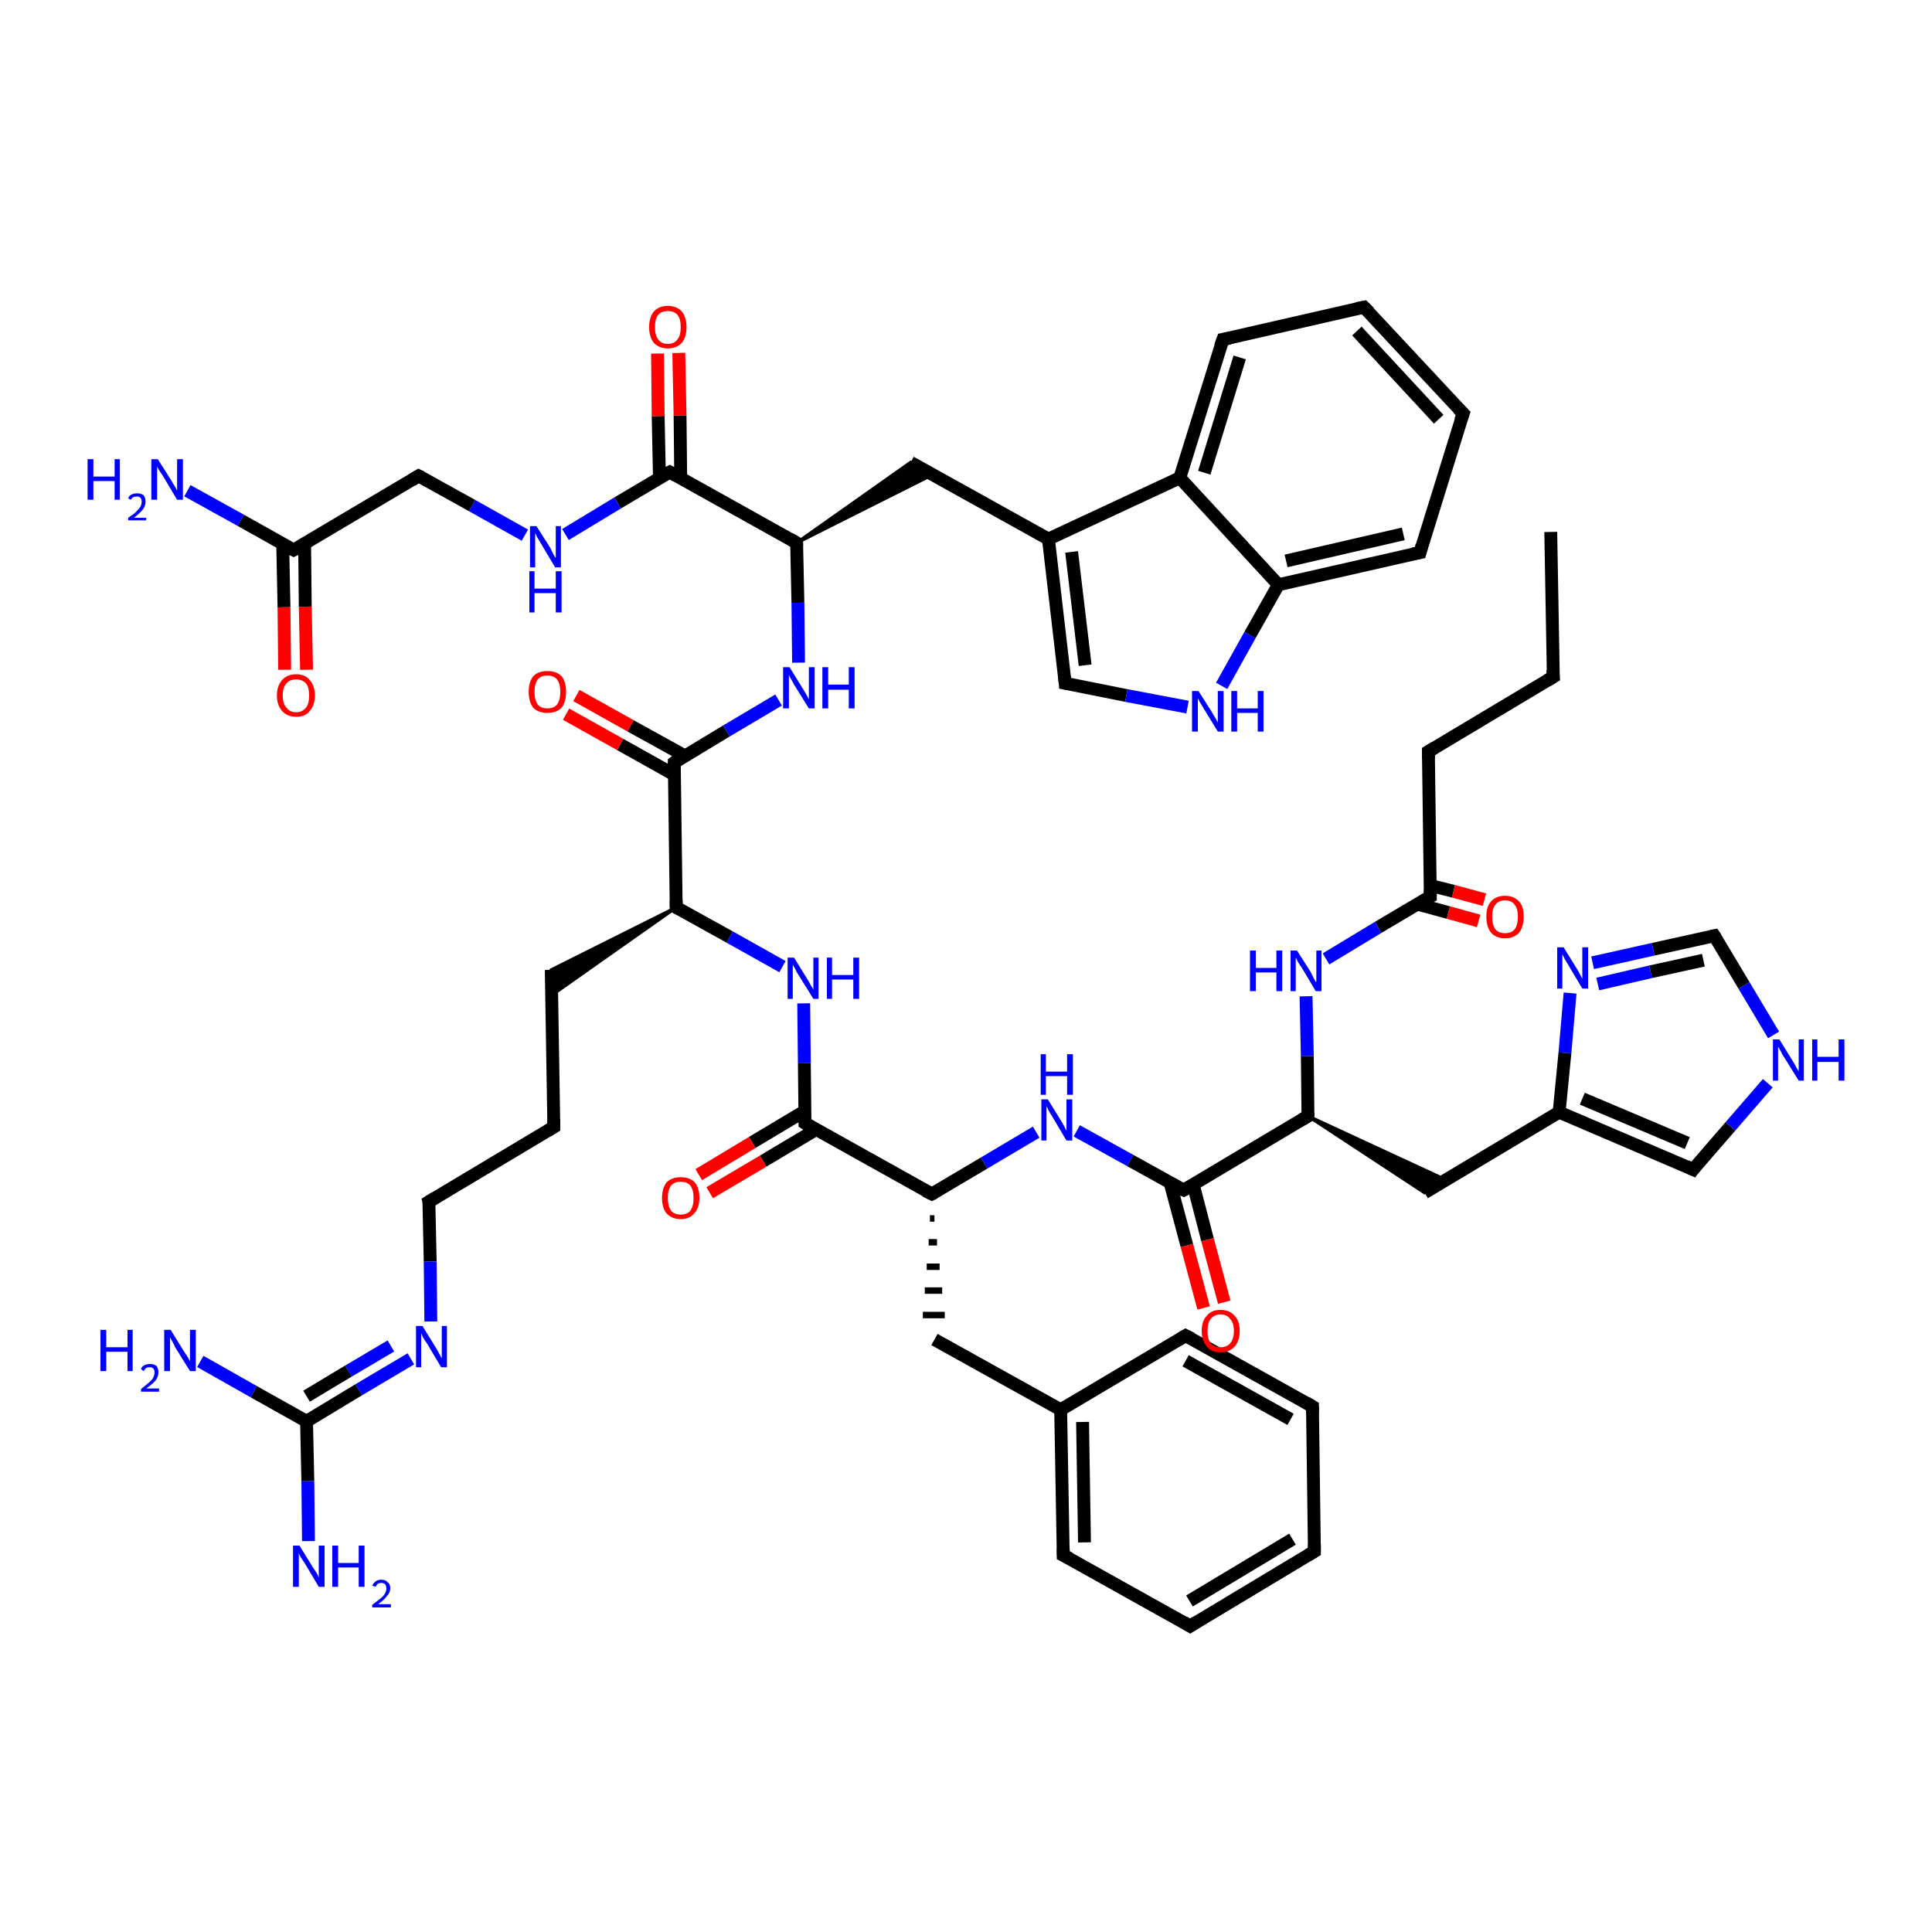 <?xml version='1.0' encoding='iso-8859-1'?>
<svg version='1.1' baseProfile='full'
              xmlns='http://www.w3.org/2000/svg'
                      xmlns:rdkit='http://www.rdkit.org/xml'
                      xmlns:xlink='http://www.w3.org/1999/xlink'
                  xml:space='preserve'
width='300px' height='300px' viewBox='0 0 300 300'>
<!-- END OF HEADER -->
<rect style='opacity:1.0;fill:#FFFFFF;stroke:none' width='300.0' height='300.0' x='0.0' y='0.0'> </rect>
<path class='bond-0 atom-0 atom-1' d='M 240.8,82.6 L 241.2,105.1' style='fill:none;fill-rule:evenodd;stroke:#000000;stroke-width:2.0px;stroke-linecap:butt;stroke-linejoin:miter;stroke-opacity:1' />
<path class='bond-1 atom-1 atom-2' d='M 241.2,105.1 L 221.8,116.7' style='fill:none;fill-rule:evenodd;stroke:#000000;stroke-width:2.0px;stroke-linecap:butt;stroke-linejoin:miter;stroke-opacity:1' />
<path class='bond-2 atom-2 atom-3' d='M 221.8,116.7 L 222.1,139.2' style='fill:none;fill-rule:evenodd;stroke:#000000;stroke-width:2.0px;stroke-linecap:butt;stroke-linejoin:miter;stroke-opacity:1' />
<path class='bond-3 atom-3 atom-4' d='M 220.1,140.4 L 224.9,141.7' style='fill:none;fill-rule:evenodd;stroke:#000000;stroke-width:2.0px;stroke-linecap:butt;stroke-linejoin:miter;stroke-opacity:1' />
<path class='bond-3 atom-3 atom-4' d='M 224.9,141.7 L 229.6,143.0' style='fill:none;fill-rule:evenodd;stroke:#FF0000;stroke-width:2.0px;stroke-linecap:butt;stroke-linejoin:miter;stroke-opacity:1' />
<path class='bond-3 atom-3 atom-4' d='M 222.1,137.5 L 225.7,138.4' style='fill:none;fill-rule:evenodd;stroke:#000000;stroke-width:2.0px;stroke-linecap:butt;stroke-linejoin:miter;stroke-opacity:1' />
<path class='bond-3 atom-3 atom-4' d='M 225.7,138.4 L 230.5,139.7' style='fill:none;fill-rule:evenodd;stroke:#FF0000;stroke-width:2.0px;stroke-linecap:butt;stroke-linejoin:miter;stroke-opacity:1' />
<path class='bond-4 atom-3 atom-5' d='M 222.1,139.2 L 214.0,144.0' style='fill:none;fill-rule:evenodd;stroke:#000000;stroke-width:2.0px;stroke-linecap:butt;stroke-linejoin:miter;stroke-opacity:1' />
<path class='bond-4 atom-3 atom-5' d='M 214.0,144.0 L 205.9,148.9' style='fill:none;fill-rule:evenodd;stroke:#0000FF;stroke-width:2.0px;stroke-linecap:butt;stroke-linejoin:miter;stroke-opacity:1' />
<path class='bond-5 atom-5 atom-6' d='M 202.8,154.7 L 203.0,164.0' style='fill:none;fill-rule:evenodd;stroke:#0000FF;stroke-width:2.0px;stroke-linecap:butt;stroke-linejoin:miter;stroke-opacity:1' />
<path class='bond-5 atom-5 atom-6' d='M 203.0,164.0 L 203.1,173.3' style='fill:none;fill-rule:evenodd;stroke:#000000;stroke-width:2.0px;stroke-linecap:butt;stroke-linejoin:miter;stroke-opacity:1' />
<path class='bond-6 atom-6 atom-7' d='M 203.1,173.3 L 224.5,183.2 L 221.2,185.2 Z' style='fill:#000000;fill-rule:evenodd;fill-opacity:1;stroke:#000000;stroke-width:0.5px;stroke-linecap:butt;stroke-linejoin:miter;stroke-opacity:1;' />
<path class='bond-7 atom-7 atom-8' d='M 221.2,185.2 L 242.1,172.7' style='fill:none;fill-rule:evenodd;stroke:#000000;stroke-width:2.0px;stroke-linecap:butt;stroke-linejoin:miter;stroke-opacity:1' />
<path class='bond-8 atom-8 atom-9' d='M 242.1,172.7 L 262.9,181.6' style='fill:none;fill-rule:evenodd;stroke:#000000;stroke-width:2.0px;stroke-linecap:butt;stroke-linejoin:miter;stroke-opacity:1' />
<path class='bond-8 atom-8 atom-9' d='M 245.7,170.6 L 262.0,177.5' style='fill:none;fill-rule:evenodd;stroke:#000000;stroke-width:2.0px;stroke-linecap:butt;stroke-linejoin:miter;stroke-opacity:1' />
<path class='bond-9 atom-9 atom-10' d='M 262.9,181.6 L 268.7,174.9' style='fill:none;fill-rule:evenodd;stroke:#000000;stroke-width:2.0px;stroke-linecap:butt;stroke-linejoin:miter;stroke-opacity:1' />
<path class='bond-9 atom-9 atom-10' d='M 268.7,174.9 L 274.5,168.2' style='fill:none;fill-rule:evenodd;stroke:#0000FF;stroke-width:2.0px;stroke-linecap:butt;stroke-linejoin:miter;stroke-opacity:1' />
<path class='bond-10 atom-10 atom-11' d='M 275.4,160.7 L 270.8,153.0' style='fill:none;fill-rule:evenodd;stroke:#0000FF;stroke-width:2.0px;stroke-linecap:butt;stroke-linejoin:miter;stroke-opacity:1' />
<path class='bond-10 atom-10 atom-11' d='M 270.8,153.0 L 266.2,145.3' style='fill:none;fill-rule:evenodd;stroke:#000000;stroke-width:2.0px;stroke-linecap:butt;stroke-linejoin:miter;stroke-opacity:1' />
<path class='bond-11 atom-11 atom-12' d='M 266.2,145.3 L 256.7,147.4' style='fill:none;fill-rule:evenodd;stroke:#000000;stroke-width:2.0px;stroke-linecap:butt;stroke-linejoin:miter;stroke-opacity:1' />
<path class='bond-11 atom-11 atom-12' d='M 256.7,147.4 L 247.3,149.5' style='fill:none;fill-rule:evenodd;stroke:#0000FF;stroke-width:2.0px;stroke-linecap:butt;stroke-linejoin:miter;stroke-opacity:1' />
<path class='bond-11 atom-11 atom-12' d='M 264.5,149.1 L 256.3,150.9' style='fill:none;fill-rule:evenodd;stroke:#000000;stroke-width:2.0px;stroke-linecap:butt;stroke-linejoin:miter;stroke-opacity:1' />
<path class='bond-11 atom-11 atom-12' d='M 256.3,150.9 L 248.1,152.8' style='fill:none;fill-rule:evenodd;stroke:#0000FF;stroke-width:2.0px;stroke-linecap:butt;stroke-linejoin:miter;stroke-opacity:1' />
<path class='bond-12 atom-6 atom-13' d='M 203.1,173.3 L 183.8,184.8' style='fill:none;fill-rule:evenodd;stroke:#000000;stroke-width:2.0px;stroke-linecap:butt;stroke-linejoin:miter;stroke-opacity:1' />
<path class='bond-13 atom-13 atom-14' d='M 181.7,183.7 L 184.3,193.4' style='fill:none;fill-rule:evenodd;stroke:#000000;stroke-width:2.0px;stroke-linecap:butt;stroke-linejoin:miter;stroke-opacity:1' />
<path class='bond-13 atom-13 atom-14' d='M 184.3,193.4 L 186.9,203.1' style='fill:none;fill-rule:evenodd;stroke:#FF0000;stroke-width:2.0px;stroke-linecap:butt;stroke-linejoin:miter;stroke-opacity:1' />
<path class='bond-13 atom-13 atom-14' d='M 185.3,184.0 L 187.5,192.5' style='fill:none;fill-rule:evenodd;stroke:#000000;stroke-width:2.0px;stroke-linecap:butt;stroke-linejoin:miter;stroke-opacity:1' />
<path class='bond-13 atom-13 atom-14' d='M 187.5,192.5 L 190.1,202.2' style='fill:none;fill-rule:evenodd;stroke:#FF0000;stroke-width:2.0px;stroke-linecap:butt;stroke-linejoin:miter;stroke-opacity:1' />
<path class='bond-14 atom-13 atom-15' d='M 183.8,184.8 L 175.5,180.2' style='fill:none;fill-rule:evenodd;stroke:#000000;stroke-width:2.0px;stroke-linecap:butt;stroke-linejoin:miter;stroke-opacity:1' />
<path class='bond-14 atom-13 atom-15' d='M 175.5,180.2 L 167.2,175.6' style='fill:none;fill-rule:evenodd;stroke:#0000FF;stroke-width:2.0px;stroke-linecap:butt;stroke-linejoin:miter;stroke-opacity:1' />
<path class='bond-15 atom-15 atom-16' d='M 160.9,175.8 L 152.8,180.6' style='fill:none;fill-rule:evenodd;stroke:#0000FF;stroke-width:2.0px;stroke-linecap:butt;stroke-linejoin:miter;stroke-opacity:1' />
<path class='bond-15 atom-15 atom-16' d='M 152.8,180.6 L 144.7,185.4' style='fill:none;fill-rule:evenodd;stroke:#000000;stroke-width:2.0px;stroke-linecap:butt;stroke-linejoin:miter;stroke-opacity:1' />
<path class='bond-16 atom-16 atom-17' d='M 144.4,189.2 L 145.1,189.2' style='fill:none;fill-rule:evenodd;stroke:#000000;stroke-width:1.0px;stroke-linecap:butt;stroke-linejoin:miter;stroke-opacity:1' />
<path class='bond-16 atom-16 atom-17' d='M 144.2,192.9 L 145.5,192.9' style='fill:none;fill-rule:evenodd;stroke:#000000;stroke-width:1.0px;stroke-linecap:butt;stroke-linejoin:miter;stroke-opacity:1' />
<path class='bond-16 atom-16 atom-17' d='M 143.9,196.7 L 145.9,196.7' style='fill:none;fill-rule:evenodd;stroke:#000000;stroke-width:1.0px;stroke-linecap:butt;stroke-linejoin:miter;stroke-opacity:1' />
<path class='bond-16 atom-16 atom-17' d='M 143.6,200.4 L 146.3,200.4' style='fill:none;fill-rule:evenodd;stroke:#000000;stroke-width:1.0px;stroke-linecap:butt;stroke-linejoin:miter;stroke-opacity:1' />
<path class='bond-16 atom-16 atom-17' d='M 143.3,204.2 L 146.7,204.2' style='fill:none;fill-rule:evenodd;stroke:#000000;stroke-width:1.0px;stroke-linecap:butt;stroke-linejoin:miter;stroke-opacity:1' />
<path class='bond-17 atom-17 atom-18' d='M 145.1,208.0 L 164.7,218.9' style='fill:none;fill-rule:evenodd;stroke:#000000;stroke-width:2.0px;stroke-linecap:butt;stroke-linejoin:miter;stroke-opacity:1' />
<path class='bond-18 atom-18 atom-19' d='M 164.7,218.9 L 165.1,241.5' style='fill:none;fill-rule:evenodd;stroke:#000000;stroke-width:2.0px;stroke-linecap:butt;stroke-linejoin:miter;stroke-opacity:1' />
<path class='bond-18 atom-18 atom-19' d='M 168.1,220.8 L 168.4,239.5' style='fill:none;fill-rule:evenodd;stroke:#000000;stroke-width:2.0px;stroke-linecap:butt;stroke-linejoin:miter;stroke-opacity:1' />
<path class='bond-19 atom-19 atom-20' d='M 165.1,241.5 L 184.8,252.5' style='fill:none;fill-rule:evenodd;stroke:#000000;stroke-width:2.0px;stroke-linecap:butt;stroke-linejoin:miter;stroke-opacity:1' />
<path class='bond-20 atom-20 atom-21' d='M 184.8,252.5 L 204.1,240.9' style='fill:none;fill-rule:evenodd;stroke:#000000;stroke-width:2.0px;stroke-linecap:butt;stroke-linejoin:miter;stroke-opacity:1' />
<path class='bond-20 atom-20 atom-21' d='M 184.7,248.6 L 200.7,239.0' style='fill:none;fill-rule:evenodd;stroke:#000000;stroke-width:2.0px;stroke-linecap:butt;stroke-linejoin:miter;stroke-opacity:1' />
<path class='bond-21 atom-21 atom-22' d='M 204.1,240.9 L 203.8,218.4' style='fill:none;fill-rule:evenodd;stroke:#000000;stroke-width:2.0px;stroke-linecap:butt;stroke-linejoin:miter;stroke-opacity:1' />
<path class='bond-22 atom-22 atom-23' d='M 203.8,218.4 L 184.1,207.4' style='fill:none;fill-rule:evenodd;stroke:#000000;stroke-width:2.0px;stroke-linecap:butt;stroke-linejoin:miter;stroke-opacity:1' />
<path class='bond-22 atom-22 atom-23' d='M 200.4,220.4 L 184.1,211.3' style='fill:none;fill-rule:evenodd;stroke:#000000;stroke-width:2.0px;stroke-linecap:butt;stroke-linejoin:miter;stroke-opacity:1' />
<path class='bond-23 atom-16 atom-24' d='M 144.7,185.4 L 125.0,174.4' style='fill:none;fill-rule:evenodd;stroke:#000000;stroke-width:2.0px;stroke-linecap:butt;stroke-linejoin:miter;stroke-opacity:1' />
<path class='bond-24 atom-24 atom-25' d='M 125.0,172.5 L 116.8,177.4' style='fill:none;fill-rule:evenodd;stroke:#000000;stroke-width:2.0px;stroke-linecap:butt;stroke-linejoin:miter;stroke-opacity:1' />
<path class='bond-24 atom-24 atom-25' d='M 116.8,177.4 L 108.5,182.4' style='fill:none;fill-rule:evenodd;stroke:#FF0000;stroke-width:2.0px;stroke-linecap:butt;stroke-linejoin:miter;stroke-opacity:1' />
<path class='bond-24 atom-24 atom-25' d='M 126.7,175.4 L 118.5,180.3' style='fill:none;fill-rule:evenodd;stroke:#000000;stroke-width:2.0px;stroke-linecap:butt;stroke-linejoin:miter;stroke-opacity:1' />
<path class='bond-24 atom-24 atom-25' d='M 118.5,180.3 L 110.2,185.2' style='fill:none;fill-rule:evenodd;stroke:#FF0000;stroke-width:2.0px;stroke-linecap:butt;stroke-linejoin:miter;stroke-opacity:1' />
<path class='bond-25 atom-24 atom-26' d='M 125.0,174.4 L 124.9,165.1' style='fill:none;fill-rule:evenodd;stroke:#000000;stroke-width:2.0px;stroke-linecap:butt;stroke-linejoin:miter;stroke-opacity:1' />
<path class='bond-25 atom-24 atom-26' d='M 124.9,165.1 L 124.8,155.8' style='fill:none;fill-rule:evenodd;stroke:#0000FF;stroke-width:2.0px;stroke-linecap:butt;stroke-linejoin:miter;stroke-opacity:1' />
<path class='bond-26 atom-26 atom-27' d='M 121.5,150.1 L 113.3,145.5' style='fill:none;fill-rule:evenodd;stroke:#0000FF;stroke-width:2.0px;stroke-linecap:butt;stroke-linejoin:miter;stroke-opacity:1' />
<path class='bond-26 atom-26 atom-27' d='M 113.3,145.5 L 105.0,140.9' style='fill:none;fill-rule:evenodd;stroke:#000000;stroke-width:2.0px;stroke-linecap:butt;stroke-linejoin:miter;stroke-opacity:1' />
<path class='bond-27 atom-27 atom-28' d='M 105.0,140.9 L 85.7,154.5 L 85.6,150.6 Z' style='fill:#000000;fill-rule:evenodd;fill-opacity:1;stroke:#000000;stroke-width:0.5px;stroke-linecap:butt;stroke-linejoin:miter;stroke-opacity:1;' />
<path class='bond-28 atom-28 atom-29' d='M 85.6,150.6 L 86.0,175.0' style='fill:none;fill-rule:evenodd;stroke:#000000;stroke-width:2.0px;stroke-linecap:butt;stroke-linejoin:miter;stroke-opacity:1' />
<path class='bond-29 atom-29 atom-30' d='M 86.0,175.0 L 66.6,186.6' style='fill:none;fill-rule:evenodd;stroke:#000000;stroke-width:2.0px;stroke-linecap:butt;stroke-linejoin:miter;stroke-opacity:1' />
<path class='bond-30 atom-30 atom-31' d='M 66.6,186.6 L 66.8,195.9' style='fill:none;fill-rule:evenodd;stroke:#000000;stroke-width:2.0px;stroke-linecap:butt;stroke-linejoin:miter;stroke-opacity:1' />
<path class='bond-30 atom-30 atom-31' d='M 66.8,195.9 L 66.9,205.2' style='fill:none;fill-rule:evenodd;stroke:#0000FF;stroke-width:2.0px;stroke-linecap:butt;stroke-linejoin:miter;stroke-opacity:1' />
<path class='bond-31 atom-31 atom-32' d='M 63.8,211.0 L 55.7,215.8' style='fill:none;fill-rule:evenodd;stroke:#0000FF;stroke-width:2.0px;stroke-linecap:butt;stroke-linejoin:miter;stroke-opacity:1' />
<path class='bond-31 atom-31 atom-32' d='M 55.7,215.8 L 47.6,220.7' style='fill:none;fill-rule:evenodd;stroke:#000000;stroke-width:2.0px;stroke-linecap:butt;stroke-linejoin:miter;stroke-opacity:1' />
<path class='bond-31 atom-31 atom-32' d='M 60.7,209.0 L 54.1,212.9' style='fill:none;fill-rule:evenodd;stroke:#0000FF;stroke-width:2.0px;stroke-linecap:butt;stroke-linejoin:miter;stroke-opacity:1' />
<path class='bond-31 atom-31 atom-32' d='M 54.1,212.9 L 47.6,216.8' style='fill:none;fill-rule:evenodd;stroke:#000000;stroke-width:2.0px;stroke-linecap:butt;stroke-linejoin:miter;stroke-opacity:1' />
<path class='bond-32 atom-32 atom-33' d='M 47.6,220.7 L 47.8,230.0' style='fill:none;fill-rule:evenodd;stroke:#000000;stroke-width:2.0px;stroke-linecap:butt;stroke-linejoin:miter;stroke-opacity:1' />
<path class='bond-32 atom-32 atom-33' d='M 47.8,230.0 L 47.9,239.3' style='fill:none;fill-rule:evenodd;stroke:#0000FF;stroke-width:2.0px;stroke-linecap:butt;stroke-linejoin:miter;stroke-opacity:1' />
<path class='bond-33 atom-32 atom-34' d='M 47.6,220.7 L 39.4,216.1' style='fill:none;fill-rule:evenodd;stroke:#000000;stroke-width:2.0px;stroke-linecap:butt;stroke-linejoin:miter;stroke-opacity:1' />
<path class='bond-33 atom-32 atom-34' d='M 39.4,216.1 L 31.1,211.4' style='fill:none;fill-rule:evenodd;stroke:#0000FF;stroke-width:2.0px;stroke-linecap:butt;stroke-linejoin:miter;stroke-opacity:1' />
<path class='bond-34 atom-27 atom-35' d='M 105.0,140.9 L 104.7,118.4' style='fill:none;fill-rule:evenodd;stroke:#000000;stroke-width:2.0px;stroke-linecap:butt;stroke-linejoin:miter;stroke-opacity:1' />
<path class='bond-35 atom-35 atom-36' d='M 106.4,117.4 L 97.9,112.7' style='fill:none;fill-rule:evenodd;stroke:#000000;stroke-width:2.0px;stroke-linecap:butt;stroke-linejoin:miter;stroke-opacity:1' />
<path class='bond-35 atom-35 atom-36' d='M 97.9,112.7 L 89.5,108.0' style='fill:none;fill-rule:evenodd;stroke:#FF0000;stroke-width:2.0px;stroke-linecap:butt;stroke-linejoin:miter;stroke-opacity:1' />
<path class='bond-35 atom-35 atom-36' d='M 104.7,120.3 L 96.3,115.6' style='fill:none;fill-rule:evenodd;stroke:#000000;stroke-width:2.0px;stroke-linecap:butt;stroke-linejoin:miter;stroke-opacity:1' />
<path class='bond-35 atom-35 atom-36' d='M 96.3,115.6 L 87.9,110.9' style='fill:none;fill-rule:evenodd;stroke:#FF0000;stroke-width:2.0px;stroke-linecap:butt;stroke-linejoin:miter;stroke-opacity:1' />
<path class='bond-36 atom-35 atom-37' d='M 104.7,118.4 L 112.8,113.5' style='fill:none;fill-rule:evenodd;stroke:#000000;stroke-width:2.0px;stroke-linecap:butt;stroke-linejoin:miter;stroke-opacity:1' />
<path class='bond-36 atom-35 atom-37' d='M 112.8,113.5 L 120.9,108.7' style='fill:none;fill-rule:evenodd;stroke:#0000FF;stroke-width:2.0px;stroke-linecap:butt;stroke-linejoin:miter;stroke-opacity:1' />
<path class='bond-37 atom-37 atom-38' d='M 124.0,102.9 L 123.9,93.6' style='fill:none;fill-rule:evenodd;stroke:#0000FF;stroke-width:2.0px;stroke-linecap:butt;stroke-linejoin:miter;stroke-opacity:1' />
<path class='bond-37 atom-37 atom-38' d='M 123.9,93.6 L 123.7,84.3' style='fill:none;fill-rule:evenodd;stroke:#000000;stroke-width:2.0px;stroke-linecap:butt;stroke-linejoin:miter;stroke-opacity:1' />
<path class='bond-38 atom-38 atom-39' d='M 123.7,84.3 L 141.4,71.8 L 144.8,73.7 Z' style='fill:#000000;fill-rule:evenodd;fill-opacity:1;stroke:#000000;stroke-width:0.5px;stroke-linecap:butt;stroke-linejoin:miter;stroke-opacity:1;' />
<path class='bond-39 atom-39 atom-40' d='M 141.4,71.8 L 162.8,83.7' style='fill:none;fill-rule:evenodd;stroke:#000000;stroke-width:2.0px;stroke-linecap:butt;stroke-linejoin:miter;stroke-opacity:1' />
<path class='bond-40 atom-40 atom-41' d='M 162.8,83.7 L 165.4,106.1' style='fill:none;fill-rule:evenodd;stroke:#000000;stroke-width:2.0px;stroke-linecap:butt;stroke-linejoin:miter;stroke-opacity:1' />
<path class='bond-40 atom-40 atom-41' d='M 166.4,85.7 L 168.5,103.3' style='fill:none;fill-rule:evenodd;stroke:#000000;stroke-width:2.0px;stroke-linecap:butt;stroke-linejoin:miter;stroke-opacity:1' />
<path class='bond-41 atom-41 atom-42' d='M 165.4,106.1 L 174.9,108.0' style='fill:none;fill-rule:evenodd;stroke:#000000;stroke-width:2.0px;stroke-linecap:butt;stroke-linejoin:miter;stroke-opacity:1' />
<path class='bond-41 atom-41 atom-42' d='M 174.9,108.0 L 184.4,109.8' style='fill:none;fill-rule:evenodd;stroke:#0000FF;stroke-width:2.0px;stroke-linecap:butt;stroke-linejoin:miter;stroke-opacity:1' />
<path class='bond-42 atom-42 atom-43' d='M 189.7,106.5 L 194.1,98.6' style='fill:none;fill-rule:evenodd;stroke:#0000FF;stroke-width:2.0px;stroke-linecap:butt;stroke-linejoin:miter;stroke-opacity:1' />
<path class='bond-42 atom-42 atom-43' d='M 194.1,98.6 L 198.5,90.8' style='fill:none;fill-rule:evenodd;stroke:#000000;stroke-width:2.0px;stroke-linecap:butt;stroke-linejoin:miter;stroke-opacity:1' />
<path class='bond-43 atom-43 atom-44' d='M 198.5,90.8 L 220.5,85.8' style='fill:none;fill-rule:evenodd;stroke:#000000;stroke-width:2.0px;stroke-linecap:butt;stroke-linejoin:miter;stroke-opacity:1' />
<path class='bond-43 atom-43 atom-44' d='M 199.7,87.1 L 217.9,82.9' style='fill:none;fill-rule:evenodd;stroke:#000000;stroke-width:2.0px;stroke-linecap:butt;stroke-linejoin:miter;stroke-opacity:1' />
<path class='bond-44 atom-44 atom-45' d='M 220.5,85.8 L 227.2,64.2' style='fill:none;fill-rule:evenodd;stroke:#000000;stroke-width:2.0px;stroke-linecap:butt;stroke-linejoin:miter;stroke-opacity:1' />
<path class='bond-45 atom-45 atom-46' d='M 227.2,64.2 L 211.8,47.7' style='fill:none;fill-rule:evenodd;stroke:#000000;stroke-width:2.0px;stroke-linecap:butt;stroke-linejoin:miter;stroke-opacity:1' />
<path class='bond-45 atom-45 atom-46' d='M 223.4,65.1 L 210.7,51.4' style='fill:none;fill-rule:evenodd;stroke:#000000;stroke-width:2.0px;stroke-linecap:butt;stroke-linejoin:miter;stroke-opacity:1' />
<path class='bond-46 atom-46 atom-47' d='M 211.8,47.7 L 189.9,52.7' style='fill:none;fill-rule:evenodd;stroke:#000000;stroke-width:2.0px;stroke-linecap:butt;stroke-linejoin:miter;stroke-opacity:1' />
<path class='bond-47 atom-47 atom-48' d='M 189.9,52.7 L 183.2,74.2' style='fill:none;fill-rule:evenodd;stroke:#000000;stroke-width:2.0px;stroke-linecap:butt;stroke-linejoin:miter;stroke-opacity:1' />
<path class='bond-47 atom-47 atom-48' d='M 192.5,55.5 L 187.0,73.4' style='fill:none;fill-rule:evenodd;stroke:#000000;stroke-width:2.0px;stroke-linecap:butt;stroke-linejoin:miter;stroke-opacity:1' />
<path class='bond-48 atom-38 atom-49' d='M 123.7,84.3 L 104.0,73.3' style='fill:none;fill-rule:evenodd;stroke:#000000;stroke-width:2.0px;stroke-linecap:butt;stroke-linejoin:miter;stroke-opacity:1' />
<path class='bond-49 atom-49 atom-50' d='M 105.7,74.2 L 105.6,64.5' style='fill:none;fill-rule:evenodd;stroke:#000000;stroke-width:2.0px;stroke-linecap:butt;stroke-linejoin:miter;stroke-opacity:1' />
<path class='bond-49 atom-49 atom-50' d='M 105.6,64.5 L 105.4,54.8' style='fill:none;fill-rule:evenodd;stroke:#FF0000;stroke-width:2.0px;stroke-linecap:butt;stroke-linejoin:miter;stroke-opacity:1' />
<path class='bond-49 atom-49 atom-50' d='M 102.4,74.3 L 102.2,64.6' style='fill:none;fill-rule:evenodd;stroke:#000000;stroke-width:2.0px;stroke-linecap:butt;stroke-linejoin:miter;stroke-opacity:1' />
<path class='bond-49 atom-49 atom-50' d='M 102.2,64.6 L 102.1,54.9' style='fill:none;fill-rule:evenodd;stroke:#FF0000;stroke-width:2.0px;stroke-linecap:butt;stroke-linejoin:miter;stroke-opacity:1' />
<path class='bond-50 atom-49 atom-51' d='M 104.0,73.3 L 95.9,78.1' style='fill:none;fill-rule:evenodd;stroke:#000000;stroke-width:2.0px;stroke-linecap:butt;stroke-linejoin:miter;stroke-opacity:1' />
<path class='bond-50 atom-49 atom-51' d='M 95.9,78.1 L 87.8,83.0' style='fill:none;fill-rule:evenodd;stroke:#0000FF;stroke-width:2.0px;stroke-linecap:butt;stroke-linejoin:miter;stroke-opacity:1' />
<path class='bond-51 atom-51 atom-52' d='M 81.5,83.1 L 73.3,78.5' style='fill:none;fill-rule:evenodd;stroke:#0000FF;stroke-width:2.0px;stroke-linecap:butt;stroke-linejoin:miter;stroke-opacity:1' />
<path class='bond-51 atom-51 atom-52' d='M 73.3,78.5 L 65.0,73.9' style='fill:none;fill-rule:evenodd;stroke:#000000;stroke-width:2.0px;stroke-linecap:butt;stroke-linejoin:miter;stroke-opacity:1' />
<path class='bond-52 atom-52 atom-53' d='M 65.0,73.9 L 45.6,85.4' style='fill:none;fill-rule:evenodd;stroke:#000000;stroke-width:2.0px;stroke-linecap:butt;stroke-linejoin:miter;stroke-opacity:1' />
<path class='bond-53 atom-53 atom-54' d='M 45.6,85.4 L 37.4,80.8' style='fill:none;fill-rule:evenodd;stroke:#000000;stroke-width:2.0px;stroke-linecap:butt;stroke-linejoin:miter;stroke-opacity:1' />
<path class='bond-53 atom-53 atom-54' d='M 37.4,80.8 L 29.1,76.2' style='fill:none;fill-rule:evenodd;stroke:#0000FF;stroke-width:2.0px;stroke-linecap:butt;stroke-linejoin:miter;stroke-opacity:1' />
<path class='bond-54 atom-53 atom-55' d='M 43.9,84.5 L 44.1,94.3' style='fill:none;fill-rule:evenodd;stroke:#000000;stroke-width:2.0px;stroke-linecap:butt;stroke-linejoin:miter;stroke-opacity:1' />
<path class='bond-54 atom-53 atom-55' d='M 44.1,94.3 L 44.2,104.0' style='fill:none;fill-rule:evenodd;stroke:#FF0000;stroke-width:2.0px;stroke-linecap:butt;stroke-linejoin:miter;stroke-opacity:1' />
<path class='bond-54 atom-53 atom-55' d='M 47.3,84.4 L 47.4,94.2' style='fill:none;fill-rule:evenodd;stroke:#000000;stroke-width:2.0px;stroke-linecap:butt;stroke-linejoin:miter;stroke-opacity:1' />
<path class='bond-54 atom-53 atom-55' d='M 47.4,94.2 L 47.6,104.0' style='fill:none;fill-rule:evenodd;stroke:#FF0000;stroke-width:2.0px;stroke-linecap:butt;stroke-linejoin:miter;stroke-opacity:1' />
<path class='bond-55 atom-12 atom-8' d='M 243.8,154.2 L 243.0,163.5' style='fill:none;fill-rule:evenodd;stroke:#0000FF;stroke-width:2.0px;stroke-linecap:butt;stroke-linejoin:miter;stroke-opacity:1' />
<path class='bond-55 atom-12 atom-8' d='M 243.0,163.5 L 242.1,172.7' style='fill:none;fill-rule:evenodd;stroke:#000000;stroke-width:2.0px;stroke-linecap:butt;stroke-linejoin:miter;stroke-opacity:1' />
<path class='bond-56 atom-23 atom-18' d='M 184.1,207.4 L 164.7,218.9' style='fill:none;fill-rule:evenodd;stroke:#000000;stroke-width:2.0px;stroke-linecap:butt;stroke-linejoin:miter;stroke-opacity:1' />
<path class='bond-57 atom-48 atom-40' d='M 183.2,74.2 L 162.8,83.7' style='fill:none;fill-rule:evenodd;stroke:#000000;stroke-width:2.0px;stroke-linecap:butt;stroke-linejoin:miter;stroke-opacity:1' />
<path class='bond-58 atom-48 atom-43' d='M 183.2,74.2 L 198.5,90.8' style='fill:none;fill-rule:evenodd;stroke:#000000;stroke-width:2.0px;stroke-linecap:butt;stroke-linejoin:miter;stroke-opacity:1' />
<path d='M 241.1,104.0 L 241.2,105.1 L 240.2,105.7' style='fill:none;stroke:#000000;stroke-width:2.0px;stroke-linecap:butt;stroke-linejoin:miter;stroke-opacity:1;' />
<path d='M 222.8,116.1 L 221.8,116.7 L 221.8,117.8' style='fill:none;stroke:#000000;stroke-width:2.0px;stroke-linecap:butt;stroke-linejoin:miter;stroke-opacity:1;' />
<path d='M 222.1,138.1 L 222.1,139.2 L 221.7,139.4' style='fill:none;stroke:#000000;stroke-width:2.0px;stroke-linecap:butt;stroke-linejoin:miter;stroke-opacity:1;' />
<path d='M 203.1,172.8 L 203.1,173.3 L 202.1,173.9' style='fill:none;stroke:#000000;stroke-width:2.0px;stroke-linecap:butt;stroke-linejoin:miter;stroke-opacity:1;' />
<path d='M 261.8,181.1 L 262.9,181.6 L 263.2,181.2' style='fill:none;stroke:#000000;stroke-width:2.0px;stroke-linecap:butt;stroke-linejoin:miter;stroke-opacity:1;' />
<path d='M 266.4,145.6 L 266.2,145.3 L 265.7,145.4' style='fill:none;stroke:#000000;stroke-width:2.0px;stroke-linecap:butt;stroke-linejoin:miter;stroke-opacity:1;' />
<path d='M 184.7,184.3 L 183.8,184.8 L 183.3,184.6' style='fill:none;stroke:#000000;stroke-width:2.0px;stroke-linecap:butt;stroke-linejoin:miter;stroke-opacity:1;' />
<path d='M 145.1,185.2 L 144.7,185.4 L 143.7,184.9' style='fill:none;stroke:#000000;stroke-width:2.0px;stroke-linecap:butt;stroke-linejoin:miter;stroke-opacity:1;' />
<path d='M 165.1,240.4 L 165.1,241.5 L 166.1,242.0' style='fill:none;stroke:#000000;stroke-width:2.0px;stroke-linecap:butt;stroke-linejoin:miter;stroke-opacity:1;' />
<path d='M 183.8,251.9 L 184.8,252.5 L 185.7,251.9' style='fill:none;stroke:#000000;stroke-width:2.0px;stroke-linecap:butt;stroke-linejoin:miter;stroke-opacity:1;' />
<path d='M 203.1,241.5 L 204.1,240.9 L 204.1,239.8' style='fill:none;stroke:#000000;stroke-width:2.0px;stroke-linecap:butt;stroke-linejoin:miter;stroke-opacity:1;' />
<path d='M 203.8,219.5 L 203.8,218.4 L 202.8,217.8' style='fill:none;stroke:#000000;stroke-width:2.0px;stroke-linecap:butt;stroke-linejoin:miter;stroke-opacity:1;' />
<path d='M 185.1,207.9 L 184.1,207.4 L 183.1,208.0' style='fill:none;stroke:#000000;stroke-width:2.0px;stroke-linecap:butt;stroke-linejoin:miter;stroke-opacity:1;' />
<path d='M 126.0,175.0 L 125.0,174.4 L 125.0,174.0' style='fill:none;stroke:#000000;stroke-width:2.0px;stroke-linecap:butt;stroke-linejoin:miter;stroke-opacity:1;' />
<path d='M 105.4,141.1 L 105.0,140.9 L 105.0,139.8' style='fill:none;stroke:#000000;stroke-width:2.0px;stroke-linecap:butt;stroke-linejoin:miter;stroke-opacity:1;' />
<path d='M 86.0,173.8 L 86.0,175.0 L 85.0,175.6' style='fill:none;stroke:#000000;stroke-width:2.0px;stroke-linecap:butt;stroke-linejoin:miter;stroke-opacity:1;' />
<path d='M 67.6,186.0 L 66.6,186.6 L 66.7,187.0' style='fill:none;stroke:#000000;stroke-width:2.0px;stroke-linecap:butt;stroke-linejoin:miter;stroke-opacity:1;' />
<path d='M 104.7,119.5 L 104.7,118.4 L 105.1,118.1' style='fill:none;stroke:#000000;stroke-width:2.0px;stroke-linecap:butt;stroke-linejoin:miter;stroke-opacity:1;' />
<path d='M 123.7,84.8 L 123.7,84.3 L 122.7,83.7' style='fill:none;stroke:#000000;stroke-width:2.0px;stroke-linecap:butt;stroke-linejoin:miter;stroke-opacity:1;' />
<path d='M 165.3,105.0 L 165.4,106.1 L 165.9,106.2' style='fill:none;stroke:#000000;stroke-width:2.0px;stroke-linecap:butt;stroke-linejoin:miter;stroke-opacity:1;' />
<path d='M 219.4,86.0 L 220.5,85.8 L 220.8,84.7' style='fill:none;stroke:#000000;stroke-width:2.0px;stroke-linecap:butt;stroke-linejoin:miter;stroke-opacity:1;' />
<path d='M 226.8,65.3 L 227.2,64.2 L 226.4,63.4' style='fill:none;stroke:#000000;stroke-width:2.0px;stroke-linecap:butt;stroke-linejoin:miter;stroke-opacity:1;' />
<path d='M 212.6,48.5 L 211.8,47.7 L 210.7,47.9' style='fill:none;stroke:#000000;stroke-width:2.0px;stroke-linecap:butt;stroke-linejoin:miter;stroke-opacity:1;' />
<path d='M 191.0,52.5 L 189.9,52.7 L 189.5,53.8' style='fill:none;stroke:#000000;stroke-width:2.0px;stroke-linecap:butt;stroke-linejoin:miter;stroke-opacity:1;' />
<path d='M 105.0,73.9 L 104.0,73.3 L 103.6,73.5' style='fill:none;stroke:#000000;stroke-width:2.0px;stroke-linecap:butt;stroke-linejoin:miter;stroke-opacity:1;' />
<path d='M 65.4,74.1 L 65.0,73.9 L 64.0,74.5' style='fill:none;stroke:#000000;stroke-width:2.0px;stroke-linecap:butt;stroke-linejoin:miter;stroke-opacity:1;' />
<path d='M 46.6,84.9 L 45.6,85.4 L 45.2,85.2' style='fill:none;stroke:#000000;stroke-width:2.0px;stroke-linecap:butt;stroke-linejoin:miter;stroke-opacity:1;' />
<path class='atom-4' d='M 230.8 142.3
Q 230.8 140.8, 231.5 140.0
Q 232.3 139.1, 233.7 139.1
Q 235.1 139.1, 235.9 140.0
Q 236.6 140.8, 236.6 142.3
Q 236.6 143.9, 235.9 144.8
Q 235.1 145.7, 233.7 145.7
Q 232.3 145.7, 231.5 144.8
Q 230.8 143.9, 230.8 142.3
M 233.7 144.9
Q 234.7 144.9, 235.2 144.3
Q 235.7 143.6, 235.7 142.3
Q 235.7 141.1, 235.2 140.5
Q 234.7 139.8, 233.7 139.8
Q 232.7 139.8, 232.2 140.5
Q 231.7 141.1, 231.7 142.3
Q 231.7 143.6, 232.2 144.3
Q 232.7 144.9, 233.7 144.9
' fill='#FF0000'/>
<path class='atom-5' d='M 194.1 147.6
L 195.0 147.6
L 195.0 150.3
L 198.2 150.3
L 198.2 147.6
L 199.1 147.6
L 199.1 153.9
L 198.2 153.9
L 198.2 151.0
L 195.0 151.0
L 195.0 153.9
L 194.1 153.9
L 194.1 147.6
' fill='#0000FF'/>
<path class='atom-5' d='M 201.4 147.6
L 203.5 150.9
Q 203.7 151.3, 204.0 151.9
Q 204.3 152.5, 204.4 152.5
L 204.4 147.6
L 205.2 147.6
L 205.2 153.9
L 204.3 153.9
L 202.1 150.2
Q 201.8 149.8, 201.5 149.3
Q 201.3 148.8, 201.2 148.7
L 201.2 153.9
L 200.4 153.9
L 200.4 147.6
L 201.4 147.6
' fill='#0000FF'/>
<path class='atom-10' d='M 276.3 161.4
L 278.4 164.8
Q 278.6 165.1, 278.9 165.7
Q 279.3 166.3, 279.3 166.4
L 279.3 161.4
L 280.1 161.4
L 280.1 167.8
L 279.3 167.8
L 277.0 164.1
Q 276.7 163.7, 276.5 163.2
Q 276.2 162.7, 276.1 162.5
L 276.1 167.8
L 275.3 167.8
L 275.3 161.4
L 276.3 161.4
' fill='#0000FF'/>
<path class='atom-10' d='M 281.4 161.4
L 282.2 161.4
L 282.2 164.1
L 285.5 164.1
L 285.5 161.4
L 286.4 161.4
L 286.4 167.8
L 285.5 167.8
L 285.5 164.9
L 282.2 164.9
L 282.2 167.8
L 281.4 167.8
L 281.4 161.4
' fill='#0000FF'/>
<path class='atom-12' d='M 242.8 147.1
L 244.9 150.5
Q 245.1 150.8, 245.4 151.4
Q 245.7 152.0, 245.7 152.0
L 245.7 147.1
L 246.6 147.1
L 246.6 153.5
L 245.7 153.5
L 243.5 149.8
Q 243.2 149.3, 242.9 148.8
Q 242.7 148.3, 242.6 148.2
L 242.6 153.5
L 241.8 153.5
L 241.8 147.1
L 242.8 147.1
' fill='#0000FF'/>
<path class='atom-14' d='M 186.6 206.7
Q 186.6 205.1, 187.4 204.3
Q 188.1 203.4, 189.5 203.4
Q 190.9 203.4, 191.7 204.3
Q 192.5 205.1, 192.5 206.7
Q 192.5 208.2, 191.7 209.1
Q 190.9 210.0, 189.5 210.0
Q 188.1 210.0, 187.4 209.1
Q 186.6 208.2, 186.6 206.7
M 189.5 209.2
Q 190.5 209.2, 191.0 208.6
Q 191.6 207.9, 191.6 206.7
Q 191.6 205.4, 191.0 204.8
Q 190.5 204.1, 189.5 204.1
Q 188.6 204.1, 188.0 204.8
Q 187.5 205.4, 187.5 206.7
Q 187.5 207.9, 188.0 208.6
Q 188.6 209.2, 189.5 209.2
' fill='#FF0000'/>
<path class='atom-15' d='M 162.7 170.7
L 164.8 174.1
Q 165.0 174.4, 165.3 175.0
Q 165.6 175.6, 165.6 175.6
L 165.6 170.7
L 166.5 170.7
L 166.5 177.1
L 165.6 177.1
L 163.4 173.4
Q 163.1 172.9, 162.8 172.4
Q 162.6 171.9, 162.5 171.8
L 162.5 177.1
L 161.7 177.1
L 161.7 170.7
L 162.7 170.7
' fill='#0000FF'/>
<path class='atom-15' d='M 161.6 163.7
L 162.4 163.7
L 162.4 166.4
L 165.7 166.4
L 165.7 163.7
L 166.6 163.7
L 166.6 170.0
L 165.7 170.0
L 165.7 167.1
L 162.4 167.1
L 162.4 170.0
L 161.6 170.0
L 161.6 163.7
' fill='#0000FF'/>
<path class='atom-25' d='M 102.8 186.0
Q 102.8 184.5, 103.5 183.6
Q 104.3 182.8, 105.7 182.8
Q 107.1 182.8, 107.9 183.6
Q 108.6 184.5, 108.6 186.0
Q 108.6 187.6, 107.8 188.4
Q 107.1 189.3, 105.7 189.3
Q 104.3 189.3, 103.5 188.4
Q 102.8 187.6, 102.8 186.0
M 105.7 188.6
Q 106.7 188.6, 107.2 188.0
Q 107.7 187.3, 107.7 186.0
Q 107.7 184.8, 107.2 184.1
Q 106.7 183.5, 105.7 183.5
Q 104.7 183.5, 104.2 184.1
Q 103.7 184.8, 103.7 186.0
Q 103.7 187.3, 104.2 188.0
Q 104.7 188.6, 105.7 188.6
' fill='#FF0000'/>
<path class='atom-26' d='M 123.3 148.7
L 125.4 152.1
Q 125.6 152.4, 125.9 153.0
Q 126.3 153.6, 126.3 153.7
L 126.3 148.7
L 127.1 148.7
L 127.1 155.1
L 126.3 155.1
L 124.0 151.4
Q 123.7 151.0, 123.5 150.5
Q 123.2 150.0, 123.1 149.8
L 123.1 155.1
L 122.3 155.1
L 122.3 148.7
L 123.3 148.7
' fill='#0000FF'/>
<path class='atom-26' d='M 128.4 148.7
L 129.2 148.7
L 129.2 151.4
L 132.5 151.4
L 132.5 148.7
L 133.4 148.7
L 133.4 155.1
L 132.5 155.1
L 132.5 152.1
L 129.2 152.1
L 129.2 155.1
L 128.4 155.1
L 128.4 148.7
' fill='#0000FF'/>
<path class='atom-31' d='M 65.6 205.9
L 67.7 209.3
Q 67.9 209.6, 68.2 210.2
Q 68.5 210.8, 68.6 210.9
L 68.6 205.9
L 69.4 205.9
L 69.4 212.3
L 68.5 212.3
L 66.3 208.6
Q 66.0 208.2, 65.7 207.7
Q 65.5 207.2, 65.4 207.0
L 65.4 212.3
L 64.6 212.3
L 64.6 205.9
L 65.6 205.9
' fill='#0000FF'/>
<path class='atom-33' d='M 46.5 240.0
L 48.6 243.4
Q 48.8 243.7, 49.2 244.3
Q 49.5 244.9, 49.5 245.0
L 49.5 240.0
L 50.4 240.0
L 50.4 246.4
L 49.5 246.4
L 47.3 242.7
Q 47.0 242.3, 46.7 241.8
Q 46.4 241.3, 46.4 241.1
L 46.4 246.4
L 45.5 246.4
L 45.5 240.0
L 46.5 240.0
' fill='#0000FF'/>
<path class='atom-33' d='M 51.6 240.0
L 52.5 240.0
L 52.5 242.7
L 55.7 242.7
L 55.7 240.0
L 56.6 240.0
L 56.6 246.4
L 55.7 246.4
L 55.7 243.4
L 52.5 243.4
L 52.5 246.4
L 51.6 246.4
L 51.6 240.0
' fill='#0000FF'/>
<path class='atom-33' d='M 57.8 246.2
Q 58.0 245.8, 58.4 245.5
Q 58.7 245.3, 59.2 245.3
Q 59.9 245.3, 60.2 245.7
Q 60.6 246.0, 60.6 246.6
Q 60.6 247.3, 60.1 247.8
Q 59.7 248.4, 58.7 249.1
L 60.7 249.1
L 60.7 249.6
L 57.8 249.6
L 57.8 249.2
Q 58.6 248.6, 59.1 248.2
Q 59.6 247.8, 59.8 247.4
Q 60.0 247.0, 60.0 246.7
Q 60.0 246.3, 59.8 246.0
Q 59.6 245.8, 59.2 245.8
Q 58.9 245.8, 58.7 245.9
Q 58.5 246.1, 58.3 246.4
L 57.8 246.2
' fill='#0000FF'/>
<path class='atom-34' d='M 15.6 206.5
L 16.5 206.5
L 16.5 209.2
L 19.8 209.2
L 19.8 206.5
L 20.6 206.5
L 20.6 212.9
L 19.8 212.9
L 19.8 209.9
L 16.5 209.9
L 16.5 212.9
L 15.6 212.9
L 15.6 206.5
' fill='#0000FF'/>
<path class='atom-34' d='M 21.9 212.6
Q 22.0 212.2, 22.4 212.0
Q 22.8 211.8, 23.3 211.8
Q 23.9 211.8, 24.3 212.1
Q 24.6 212.5, 24.6 213.1
Q 24.6 213.7, 24.2 214.3
Q 23.7 214.9, 22.7 215.6
L 24.7 215.6
L 24.7 216.1
L 21.9 216.1
L 21.9 215.7
Q 22.6 215.1, 23.1 214.7
Q 23.6 214.3, 23.8 213.9
Q 24.0 213.5, 24.0 213.1
Q 24.0 212.7, 23.8 212.5
Q 23.6 212.3, 23.3 212.3
Q 22.9 212.3, 22.7 212.4
Q 22.5 212.6, 22.3 212.9
L 21.9 212.6
' fill='#0000FF'/>
<path class='atom-34' d='M 26.5 206.5
L 28.6 209.9
Q 28.8 210.2, 29.2 210.8
Q 29.5 211.4, 29.5 211.4
L 29.5 206.5
L 30.4 206.5
L 30.4 212.9
L 29.5 212.9
L 27.2 209.2
Q 27.0 208.7, 26.7 208.2
Q 26.4 207.7, 26.4 207.6
L 26.4 212.9
L 25.5 212.9
L 25.5 206.5
L 26.5 206.5
' fill='#0000FF'/>
<path class='atom-36' d='M 82.1 107.4
Q 82.1 105.9, 82.8 105.0
Q 83.6 104.2, 85.0 104.2
Q 86.4 104.2, 87.2 105.0
Q 87.9 105.9, 87.9 107.4
Q 87.9 109.0, 87.2 109.9
Q 86.4 110.7, 85.0 110.7
Q 83.6 110.7, 82.8 109.9
Q 82.1 109.0, 82.1 107.4
M 85.0 110.0
Q 86.0 110.0, 86.5 109.4
Q 87.0 108.7, 87.0 107.4
Q 87.0 106.2, 86.5 105.5
Q 86.0 104.9, 85.0 104.9
Q 84.0 104.9, 83.5 105.5
Q 83.0 106.2, 83.0 107.4
Q 83.0 108.7, 83.5 109.4
Q 84.0 110.0, 85.0 110.0
' fill='#FF0000'/>
<path class='atom-37' d='M 122.6 103.6
L 124.7 107.0
Q 124.9 107.3, 125.3 108.0
Q 125.6 108.6, 125.6 108.6
L 125.6 103.6
L 126.5 103.6
L 126.5 110.0
L 125.6 110.0
L 123.3 106.3
Q 123.1 105.9, 122.8 105.4
Q 122.5 104.9, 122.5 104.7
L 122.5 110.0
L 121.6 110.0
L 121.6 103.6
L 122.6 103.6
' fill='#0000FF'/>
<path class='atom-37' d='M 127.7 103.6
L 128.6 103.6
L 128.6 106.3
L 131.8 106.3
L 131.8 103.6
L 132.7 103.6
L 132.7 110.0
L 131.8 110.0
L 131.8 107.1
L 128.6 107.1
L 128.6 110.0
L 127.7 110.0
L 127.7 103.6
' fill='#0000FF'/>
<path class='atom-42' d='M 186.1 107.3
L 188.2 110.6
Q 188.4 111.0, 188.8 111.6
Q 189.1 112.2, 189.1 112.2
L 189.1 107.3
L 190.0 107.3
L 190.0 113.6
L 189.1 113.6
L 186.9 110.0
Q 186.6 109.5, 186.3 109.0
Q 186.0 108.5, 186.0 108.4
L 186.0 113.6
L 185.1 113.6
L 185.1 107.3
L 186.1 107.3
' fill='#0000FF'/>
<path class='atom-42' d='M 191.2 107.3
L 192.1 107.3
L 192.1 110.0
L 195.3 110.0
L 195.3 107.3
L 196.2 107.3
L 196.2 113.6
L 195.3 113.6
L 195.3 110.7
L 192.1 110.7
L 192.1 113.6
L 191.2 113.6
L 191.2 107.3
' fill='#0000FF'/>
<path class='atom-50' d='M 100.8 50.8
Q 100.8 49.3, 101.5 48.4
Q 102.3 47.5, 103.7 47.5
Q 105.1 47.5, 105.9 48.4
Q 106.6 49.3, 106.6 50.8
Q 106.6 52.3, 105.9 53.2
Q 105.1 54.1, 103.7 54.1
Q 102.3 54.1, 101.5 53.2
Q 100.8 52.3, 100.8 50.8
M 103.7 53.4
Q 104.7 53.4, 105.2 52.7
Q 105.7 52.1, 105.7 50.8
Q 105.7 49.5, 105.2 48.9
Q 104.7 48.3, 103.7 48.3
Q 102.7 48.3, 102.2 48.9
Q 101.7 49.5, 101.7 50.8
Q 101.7 52.1, 102.2 52.7
Q 102.7 53.4, 103.7 53.4
' fill='#FF0000'/>
<path class='atom-51' d='M 83.3 81.7
L 85.4 85.0
Q 85.6 85.4, 85.9 86.0
Q 86.2 86.6, 86.3 86.6
L 86.3 81.7
L 87.1 81.7
L 87.1 88.1
L 86.2 88.1
L 84.0 84.4
Q 83.7 83.9, 83.4 83.4
Q 83.2 82.9, 83.1 82.8
L 83.1 88.1
L 82.3 88.1
L 82.3 81.7
L 83.3 81.7
' fill='#0000FF'/>
<path class='atom-51' d='M 82.2 88.7
L 83.0 88.7
L 83.0 91.4
L 86.3 91.4
L 86.3 88.7
L 87.2 88.7
L 87.2 95.1
L 86.3 95.1
L 86.3 92.1
L 83.0 92.1
L 83.0 95.1
L 82.2 95.1
L 82.2 88.7
' fill='#0000FF'/>
<path class='atom-54' d='M 13.6 71.3
L 14.5 71.3
L 14.5 74.0
L 17.8 74.0
L 17.8 71.3
L 18.6 71.3
L 18.6 77.6
L 17.8 77.6
L 17.8 74.7
L 14.5 74.7
L 14.5 77.6
L 13.6 77.6
L 13.6 71.3
' fill='#0000FF'/>
<path class='atom-54' d='M 19.9 77.4
Q 20.0 77.0, 20.4 76.8
Q 20.8 76.6, 21.3 76.6
Q 21.9 76.6, 22.3 76.9
Q 22.6 77.3, 22.6 77.9
Q 22.6 78.5, 22.2 79.1
Q 21.7 79.7, 20.8 80.4
L 22.7 80.4
L 22.7 80.8
L 19.9 80.8
L 19.9 80.4
Q 20.7 79.9, 21.1 79.5
Q 21.6 79.0, 21.8 78.7
Q 22.0 78.3, 22.0 77.9
Q 22.0 77.5, 21.8 77.3
Q 21.6 77.1, 21.3 77.1
Q 20.9 77.1, 20.7 77.2
Q 20.5 77.3, 20.3 77.6
L 19.9 77.4
' fill='#0000FF'/>
<path class='atom-54' d='M 24.5 71.3
L 26.6 74.6
Q 26.8 75.0, 27.2 75.6
Q 27.5 76.2, 27.5 76.2
L 27.5 71.3
L 28.4 71.3
L 28.4 77.6
L 27.5 77.6
L 25.3 73.9
Q 25.0 73.5, 24.7 73.0
Q 24.4 72.5, 24.4 72.4
L 24.4 77.6
L 23.5 77.6
L 23.5 71.3
L 24.5 71.3
' fill='#0000FF'/>
<path class='atom-55' d='M 43.0 108.0
Q 43.0 106.5, 43.8 105.6
Q 44.6 104.7, 46.0 104.7
Q 47.4 104.7, 48.1 105.6
Q 48.9 106.5, 48.9 108.0
Q 48.9 109.5, 48.1 110.4
Q 47.4 111.3, 46.0 111.3
Q 44.6 111.3, 43.8 110.4
Q 43.0 109.5, 43.0 108.0
M 46.0 110.6
Q 46.9 110.6, 47.5 109.9
Q 48.0 109.3, 48.0 108.0
Q 48.0 106.7, 47.5 106.1
Q 46.9 105.5, 46.0 105.5
Q 45.0 105.5, 44.5 106.1
Q 43.9 106.7, 43.9 108.0
Q 43.9 109.3, 44.5 109.9
Q 45.0 110.6, 46.0 110.6
' fill='#FF0000'/>
</svg>
